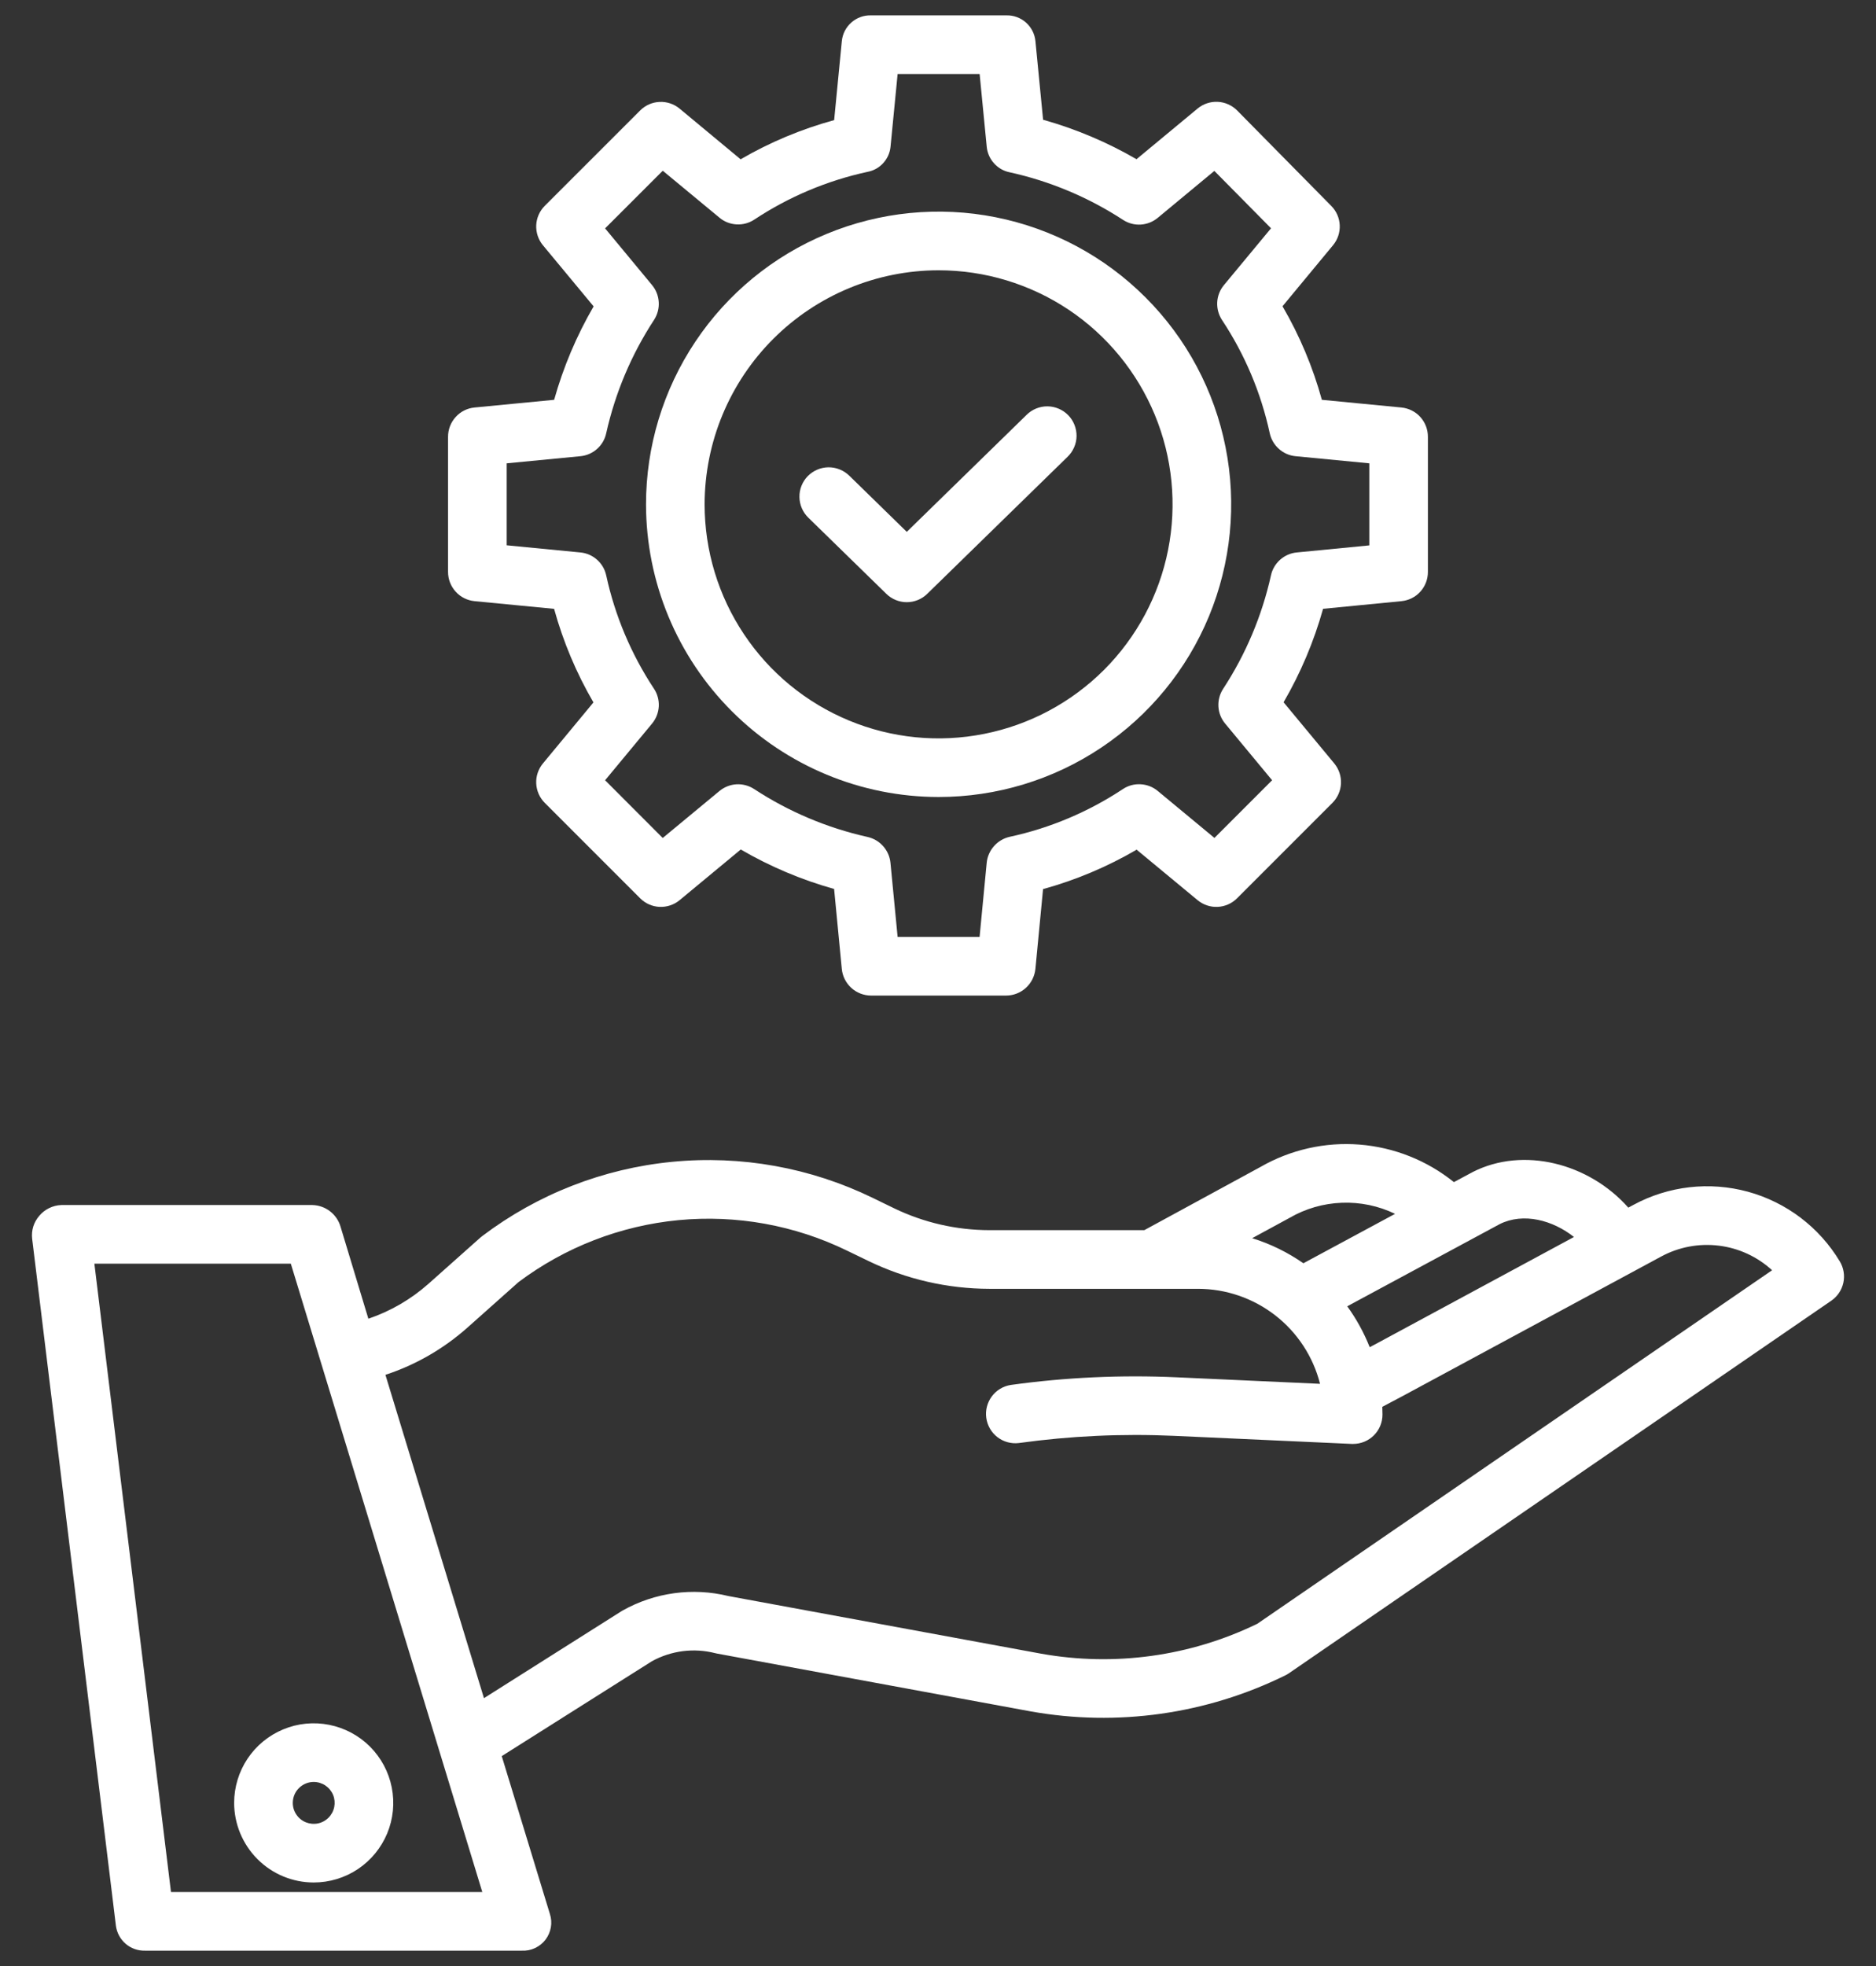 <svg width="42" height="44" viewBox="0 0 42 44" fill="none" xmlns="http://www.w3.org/2000/svg">
<rect x="0" y="0" width="42" height="44" fill="#333333" stroke="none"/>
<path d="M2.595 43.099C2.616 43.256 2.694 43.4 2.814 43.503C2.934 43.606 3.089 43.66 3.247 43.656H11.684C11.786 43.661 11.886 43.641 11.978 43.598C12.07 43.555 12.15 43.491 12.212 43.411C12.273 43.33 12.315 43.236 12.332 43.136C12.35 43.037 12.343 42.934 12.312 42.838L11.233 39.302L14.596 37.178C15.028 36.941 15.534 36.876 16.012 36.998C16.025 37.001 16.039 37.005 16.052 37.007L23.075 38.301C25.012 38.647 27.008 38.365 28.773 37.496C28.801 37.483 28.828 37.467 28.853 37.45L40.999 29.11C41.137 29.015 41.233 28.872 41.269 28.708C41.304 28.545 41.276 28.374 41.19 28.231C40.73 27.465 39.993 26.907 39.133 26.671C38.272 26.436 37.353 26.541 36.568 26.966L36.455 27.027C35.571 26.029 34.102 25.657 32.975 26.228L32.96 26.236L32.55 26.456C31.947 25.97 31.21 25.677 30.437 25.616C29.665 25.555 28.892 25.73 28.22 26.116L25.619 27.531H22.15C21.412 27.53 20.683 27.363 20.018 27.042L19.537 26.808C18.143 26.13 16.589 25.851 15.047 26.002C13.504 26.152 12.034 26.727 10.798 27.662C10.783 27.672 10.77 27.684 10.756 27.696L9.593 28.731C9.201 29.079 8.743 29.345 8.247 29.513L7.624 27.453C7.584 27.316 7.502 27.196 7.389 27.109C7.277 27.022 7.139 26.973 6.997 26.969H1.372C1.278 26.972 1.185 26.996 1.101 27.037C1.016 27.078 0.941 27.137 0.88 27.209C0.819 27.279 0.773 27.361 0.745 27.449C0.718 27.538 0.709 27.632 0.72 27.724L2.595 43.099ZM33.575 27.396C34.107 27.13 34.766 27.309 35.238 27.684L30.802 30.078L30.665 30.15C30.536 29.825 30.367 29.517 30.162 29.235L33.575 27.396ZM28.854 27.265C28.86 27.262 28.865 27.259 28.87 27.256C29.227 27.049 29.629 26.933 30.041 26.918C30.453 26.902 30.862 26.987 31.233 27.166L29.18 28.272C28.829 28.027 28.442 27.837 28.033 27.711L28.854 27.265ZM10.466 29.711L11.608 28.694C12.651 27.912 13.89 27.432 15.188 27.307C16.486 27.183 17.793 27.419 18.965 27.99L19.447 28.223C20.29 28.63 21.214 28.842 22.15 28.844H26.822C27.448 28.844 28.057 29.054 28.552 29.439C29.046 29.823 29.399 30.362 29.553 30.97L26.34 30.824C25.101 30.768 23.859 30.825 22.631 30.995C22.461 31.021 22.308 31.113 22.205 31.251C22.102 31.39 22.057 31.563 22.081 31.733C22.105 31.904 22.194 32.059 22.331 32.164C22.468 32.269 22.64 32.316 22.811 32.295C23.96 32.136 25.122 32.082 26.28 32.134L30.265 32.315C30.274 32.315 30.285 32.315 30.294 32.315C30.469 32.315 30.636 32.246 30.759 32.123C30.882 32 30.951 31.833 30.951 31.659C30.951 31.601 30.949 31.543 30.947 31.485L31.419 31.235L37.191 28.121C37.585 27.908 38.036 27.823 38.481 27.878C38.926 27.932 39.343 28.125 39.674 28.428L28.149 36.34C26.648 37.069 24.954 37.303 23.311 37.01L16.309 35.72C15.507 35.523 14.661 35.639 13.94 36.043C13.93 36.049 13.92 36.055 13.91 36.061L10.835 38.005L8.629 30.769C9.307 30.546 9.932 30.186 10.466 29.711V29.711ZM6.511 28.281L10.798 42.344H3.828L2.113 28.281H6.511Z" fill="white"/>
<path d="M7.023 42.13C7.376 42.13 7.72 42.026 8.013 41.83C8.306 41.634 8.534 41.356 8.669 41.031C8.804 40.705 8.839 40.347 8.77 40.001C8.702 39.656 8.532 39.338 8.283 39.089C8.034 38.84 7.716 38.671 7.371 38.602C7.025 38.533 6.667 38.568 6.342 38.703C6.016 38.838 5.738 39.066 5.542 39.359C5.347 39.652 5.242 39.996 5.242 40.349C5.243 40.821 5.431 41.274 5.765 41.608C6.098 41.942 6.551 42.13 7.023 42.13ZM7.023 39.88C7.116 39.88 7.207 39.908 7.284 39.959C7.361 40.011 7.421 40.084 7.457 40.169C7.492 40.255 7.501 40.349 7.483 40.44C7.465 40.531 7.42 40.615 7.355 40.68C7.289 40.746 7.206 40.791 7.115 40.809C7.024 40.827 6.93 40.817 6.844 40.782C6.758 40.746 6.685 40.686 6.634 40.609C6.582 40.532 6.555 40.442 6.555 40.349C6.555 40.225 6.604 40.105 6.692 40.018C6.78 39.93 6.899 39.88 7.023 39.88ZM10.624 13.454L12.405 13.626C12.607 14.359 12.903 15.063 13.286 15.72L12.155 17.086C12.051 17.212 11.997 17.372 12.005 17.535C12.013 17.699 12.081 17.853 12.197 17.969L14.332 20.104C14.448 20.22 14.602 20.288 14.765 20.296C14.929 20.303 15.089 20.25 15.215 20.146L16.584 19.012C17.24 19.393 17.943 19.691 18.674 19.895L18.846 21.682C18.861 21.846 18.937 21.997 19.058 22.108C19.178 22.218 19.336 22.28 19.5 22.281H22.527C22.691 22.28 22.849 22.218 22.969 22.107C23.09 21.997 23.165 21.845 23.181 21.682L23.352 19.898C24.086 19.696 24.79 19.399 25.447 19.016L26.812 20.146C26.938 20.25 27.099 20.304 27.262 20.296C27.425 20.288 27.579 20.22 27.695 20.104L29.83 17.969C29.946 17.853 30.014 17.699 30.022 17.535C30.029 17.372 29.976 17.212 29.872 17.086L28.737 15.717C29.119 15.06 29.416 14.357 29.621 13.625L31.376 13.454C31.538 13.438 31.689 13.363 31.798 13.242C31.908 13.121 31.968 12.964 31.968 12.801V9.773C31.968 9.61 31.907 9.453 31.798 9.332C31.688 9.211 31.537 9.136 31.375 9.12L29.594 8.948C29.392 8.215 29.096 7.511 28.713 6.854L29.844 5.488C29.948 5.363 30.001 5.204 29.994 5.041C29.987 4.879 29.92 4.725 29.805 4.609L27.698 2.473C27.582 2.357 27.427 2.287 27.264 2.279C27.1 2.271 26.939 2.324 26.812 2.429L25.444 3.563C24.787 3.182 24.084 2.885 23.353 2.68L23.181 0.918C23.165 0.757 23.088 0.609 22.967 0.502C22.846 0.396 22.689 0.339 22.527 0.344H19.5C19.339 0.339 19.182 0.396 19.061 0.503C18.94 0.609 18.863 0.757 18.847 0.918L18.675 2.688C17.942 2.889 17.238 3.183 16.581 3.565L15.215 2.431C15.089 2.327 14.929 2.273 14.766 2.281C14.602 2.288 14.448 2.356 14.332 2.472L12.197 4.606C12.081 4.722 12.013 4.876 12.005 5.04C11.998 5.203 12.051 5.363 12.155 5.489L13.29 6.857C12.908 7.514 12.611 8.217 12.406 8.948L10.625 9.12C10.462 9.135 10.311 9.211 10.202 9.332C10.092 9.453 10.031 9.61 10.031 9.773V12.801C10.031 12.964 10.092 13.121 10.202 13.242C10.311 13.363 10.462 13.438 10.624 13.454ZM11.344 10.369L12.994 10.21C13.132 10.197 13.263 10.14 13.367 10.047C13.471 9.955 13.543 9.832 13.572 9.695C13.774 8.791 14.137 7.931 14.645 7.156C14.72 7.038 14.757 6.9 14.748 6.761C14.74 6.622 14.688 6.489 14.599 6.381L13.547 5.111L14.838 3.821L16.108 4.872C16.216 4.963 16.351 5.015 16.492 5.022C16.633 5.03 16.773 4.991 16.89 4.913C17.661 4.403 18.519 4.042 19.422 3.846C19.557 3.821 19.68 3.753 19.772 3.652C19.865 3.551 19.923 3.423 19.937 3.287L20.096 1.656H21.932L22.091 3.287C22.105 3.424 22.162 3.554 22.255 3.656C22.347 3.759 22.47 3.829 22.605 3.856C23.51 4.055 24.371 4.417 25.146 4.923C25.264 4.999 25.402 5.035 25.541 5.026C25.68 5.017 25.813 4.964 25.92 4.875L27.187 3.825L28.456 5.109L27.401 6.381C27.311 6.49 27.258 6.625 27.251 6.766C27.244 6.907 27.282 7.046 27.36 7.164C27.87 7.934 28.232 8.793 28.427 9.695C28.457 9.832 28.529 9.955 28.633 10.047C28.737 10.14 28.867 10.197 29.006 10.21L30.656 10.369V12.206L29.032 12.364C28.893 12.377 28.763 12.435 28.659 12.527C28.555 12.62 28.483 12.742 28.454 12.878C28.253 13.783 27.889 14.644 27.382 15.419C27.306 15.536 27.27 15.675 27.278 15.814C27.286 15.953 27.339 16.086 27.428 16.193L28.48 17.462L27.189 18.753L25.919 17.701C25.811 17.611 25.676 17.559 25.535 17.552C25.394 17.544 25.254 17.582 25.137 17.661C24.366 18.171 23.508 18.533 22.605 18.728C22.468 18.759 22.345 18.832 22.253 18.937C22.16 19.042 22.103 19.173 22.09 19.312L21.931 20.969H20.096L19.936 19.312C19.923 19.174 19.866 19.043 19.773 18.938C19.681 18.834 19.558 18.761 19.422 18.731C18.517 18.529 17.657 18.166 16.881 17.657C16.764 17.582 16.626 17.545 16.487 17.553C16.348 17.561 16.215 17.614 16.107 17.703L14.837 18.754L13.547 17.462L14.599 16.193C14.689 16.084 14.741 15.949 14.749 15.808C14.756 15.667 14.718 15.527 14.639 15.41C14.13 14.639 13.768 13.781 13.572 12.878C13.543 12.742 13.471 12.619 13.367 12.527C13.263 12.434 13.133 12.377 12.994 12.364L11.344 12.204L11.344 10.369Z" fill="white"/>
<path d="M21.013 17.837C22.309 17.837 23.576 17.453 24.653 16.733C25.73 16.014 26.57 14.991 27.066 13.794C27.561 12.597 27.691 11.279 27.438 10.009C27.186 8.738 26.562 7.571 25.645 6.655C24.729 5.738 23.562 5.115 22.291 4.862C21.021 4.609 19.703 4.739 18.506 5.235C17.309 5.73 16.286 6.57 15.567 7.647C14.847 8.725 14.463 9.991 14.463 11.287C14.465 13.024 15.155 14.689 16.384 15.917C17.612 17.145 19.277 17.836 21.013 17.837ZM21.013 6.049C22.049 6.049 23.062 6.356 23.924 6.931C24.785 7.507 25.456 8.325 25.853 9.282C26.249 10.239 26.353 11.293 26.151 12.309C25.949 13.325 25.45 14.258 24.718 14.991C23.985 15.723 23.052 16.222 22.035 16.424C21.019 16.627 19.966 16.523 19.009 16.126C18.052 15.73 17.233 15.059 16.658 14.197C16.082 13.336 15.775 12.323 15.775 11.287C15.777 9.898 16.329 8.567 17.311 7.585C18.293 6.603 19.625 6.05 21.013 6.049V6.049Z" fill="white"/>
<path d="M19.843 13.29C19.965 13.41 20.13 13.477 20.301 13.477C20.472 13.477 20.637 13.41 20.759 13.29L23.901 10.223C23.963 10.163 24.013 10.091 24.047 10.012C24.082 9.933 24.101 9.847 24.102 9.761C24.103 9.674 24.087 9.588 24.055 9.508C24.023 9.427 23.976 9.354 23.915 9.292C23.855 9.23 23.783 9.181 23.703 9.147C23.623 9.113 23.538 9.095 23.451 9.094C23.365 9.093 23.279 9.11 23.199 9.142C23.118 9.175 23.045 9.223 22.984 9.284L20.301 11.903L19.016 10.648C18.954 10.588 18.881 10.539 18.801 10.507C18.721 10.474 18.635 10.458 18.549 10.458C18.462 10.459 18.376 10.477 18.297 10.511C18.217 10.545 18.145 10.594 18.084 10.656C18.024 10.718 17.976 10.791 17.944 10.872C17.912 10.952 17.896 11.038 17.898 11.125C17.899 11.211 17.918 11.297 17.952 11.376C17.987 11.456 18.037 11.528 18.099 11.588L19.843 13.29Z" fill="white"/>
</svg>
